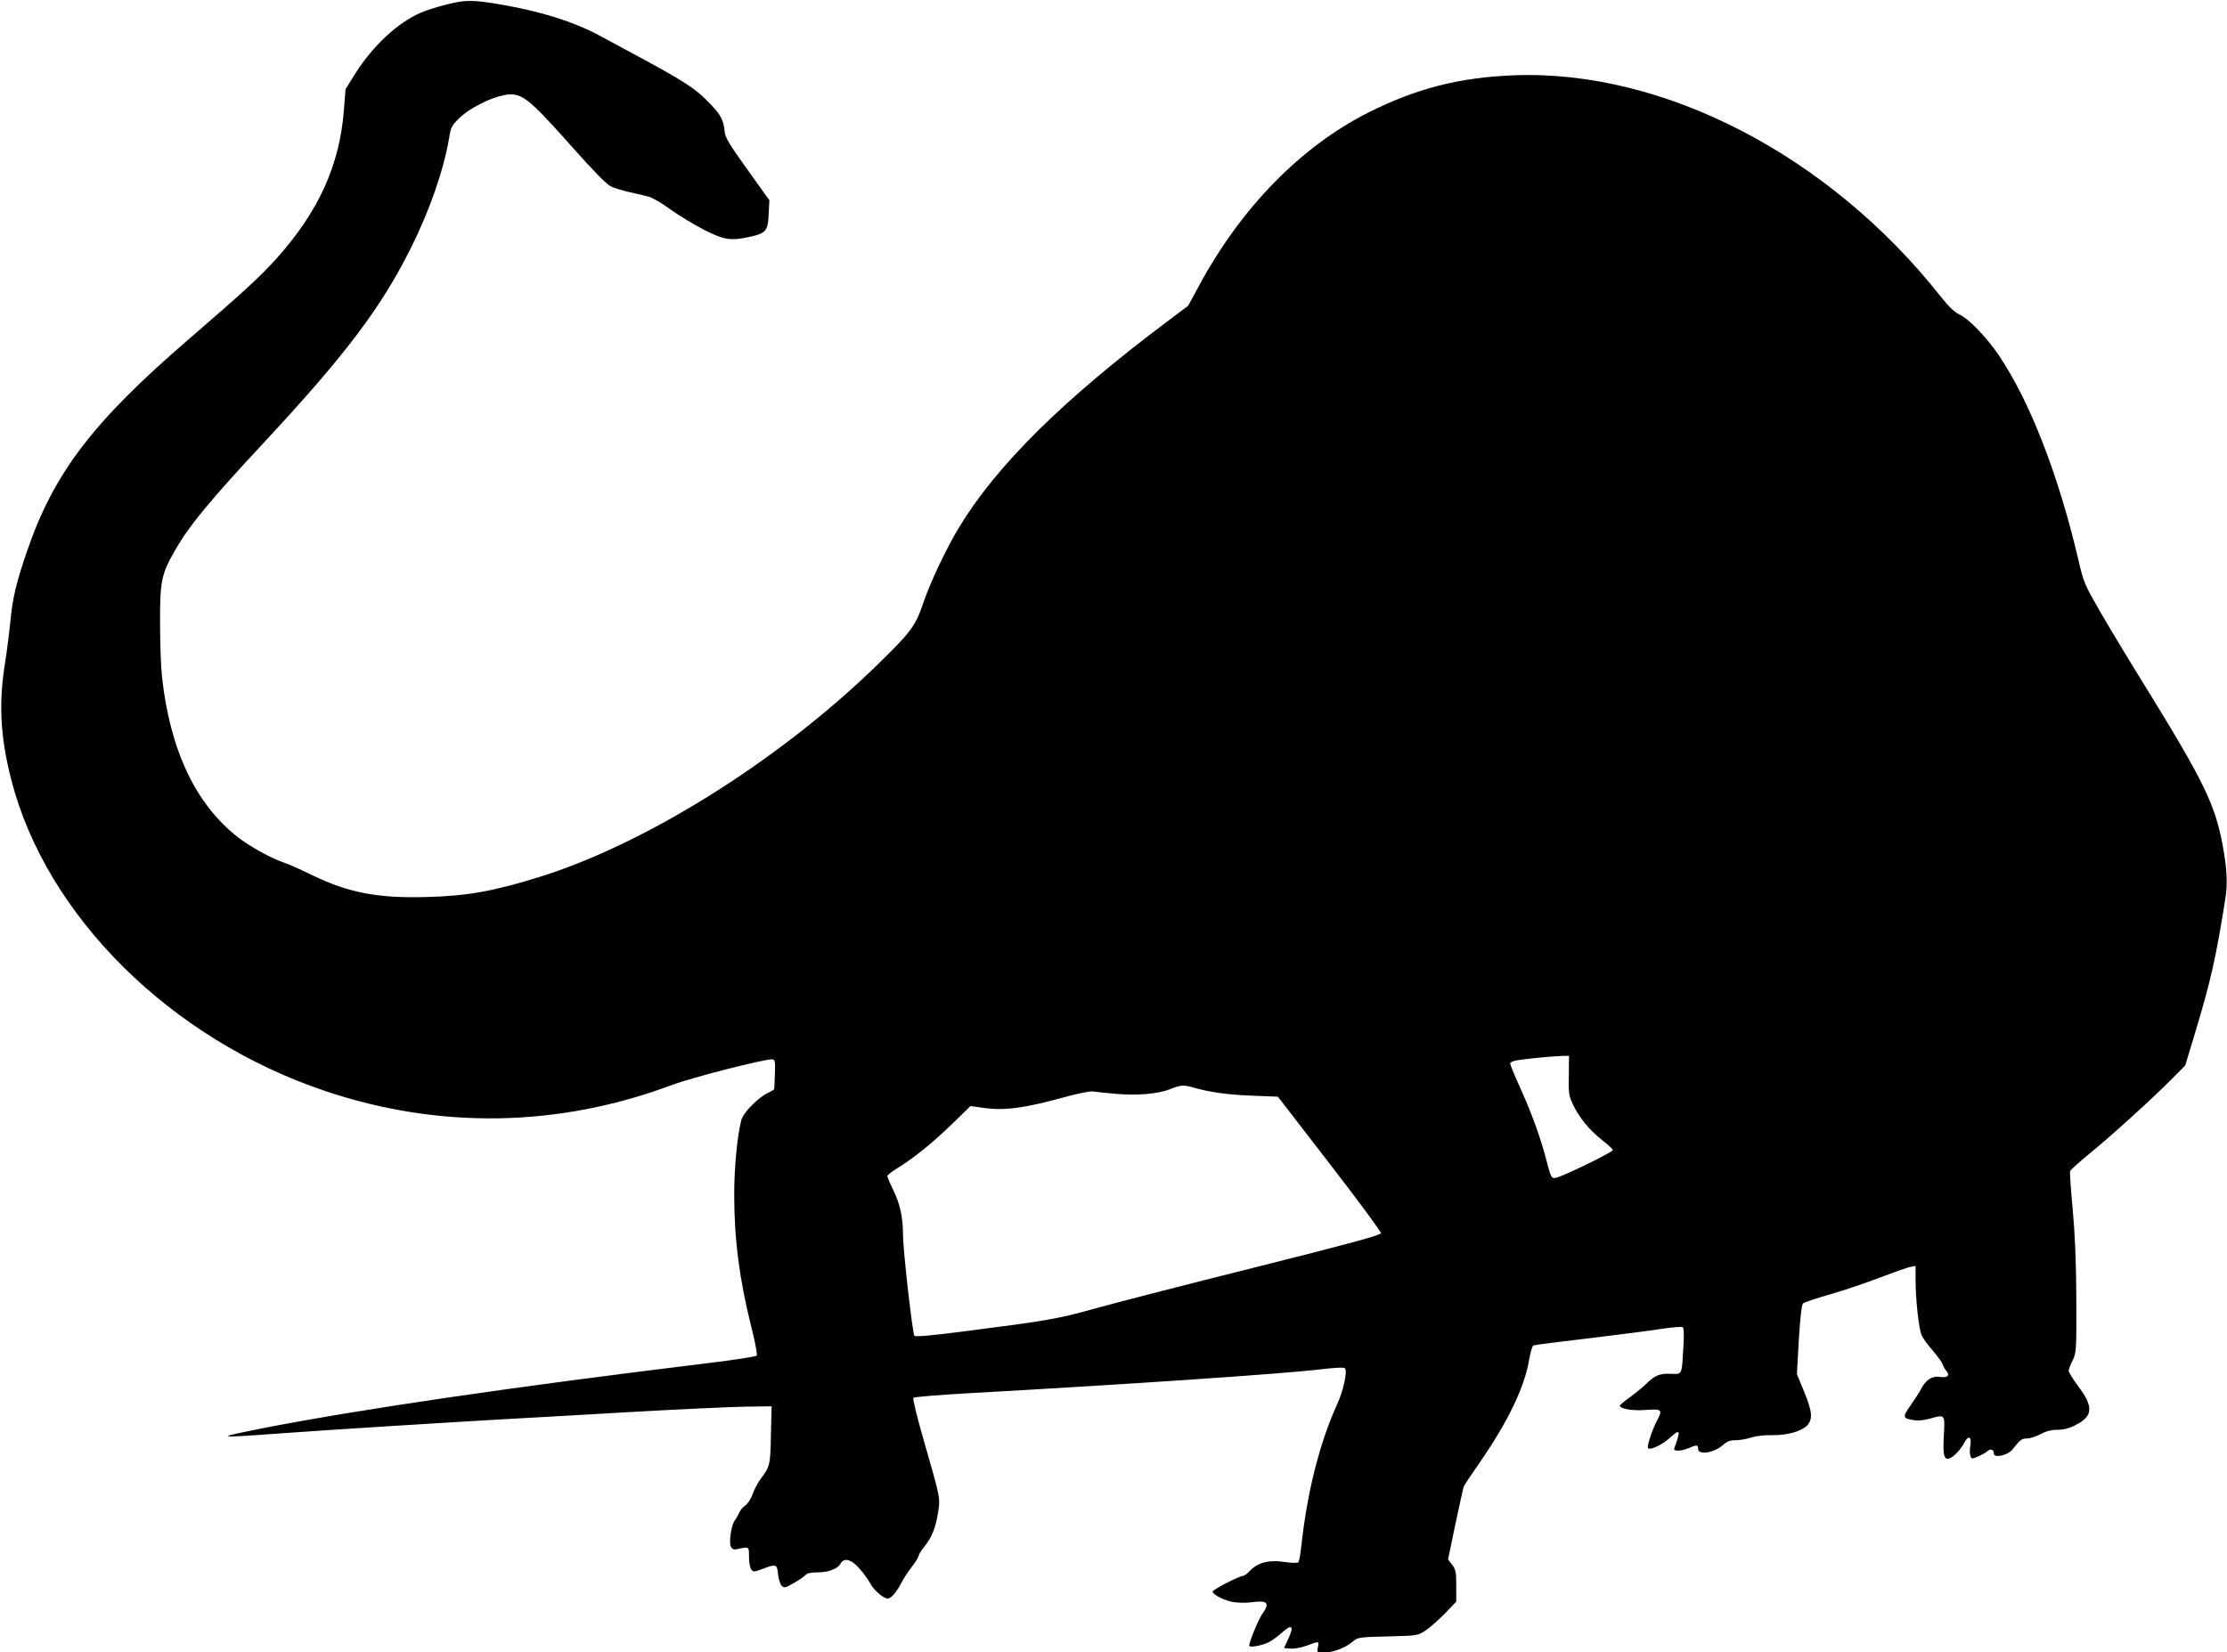 <?xml version="1.0" standalone="no"?>
<!DOCTYPE svg PUBLIC "-//W3C//DTD SVG 20010904//EN"
 "http://www.w3.org/TR/2001/REC-SVG-20010904/DTD/svg10.dtd">
<svg version="1.0" xmlns="http://www.w3.org/2000/svg"
 width="1280pt" height="950pt" viewBox="0 0 1280 950"
 preserveAspectRatio="xMidYMid meet">
<g transform="translate(0,950) scale(0.1,-0.1)"
fill="#000000" stroke="none">
<path d="M2570 9475 c-53 -13 -122 -35 -154 -49 -134 -59 -275 -192 -376 -352
l-54 -87 -9 -116 c-24 -318 -144 -584 -384 -853 -93 -104 -189 -193 -508 -468
-553 -477 -776 -770 -930 -1220 -63 -185 -82 -266 -95 -398 -6 -62 -20 -175
-32 -250 -36 -226 -26 -419 36 -662 200 -784 915 -1494 1807 -1793 655 -220
1339 -208 1988 34 117 44 526 149 580 149 15 0 17 -10 15 -82 -2 -46 -3 -86
-4 -89 0 -3 -16 -13 -36 -22 -57 -27 -143 -115 -153 -156 -23 -87 -41 -273
-41 -425 0 -261 29 -487 99 -768 22 -86 35 -157 30 -162 -5 -5 -131 -25 -281
-43 -1127 -137 -2003 -266 -2547 -372 -297 -59 -293 -60 101 -31 275 20 930
61 1263 80 99 5 423 24 720 41 297 17 605 31 685 32 l145 2 -4 -165 c-4 -175
-4 -178 -61 -255 -16 -22 -36 -61 -45 -87 -9 -26 -27 -53 -41 -63 -14 -9 -30
-28 -36 -43 -7 -15 -17 -34 -24 -42 -20 -24 -36 -128 -23 -152 9 -16 17 -19
42 -13 63 14 62 14 62 -46 0 -32 6 -63 13 -72 13 -15 18 -15 65 3 78 30 84 28
89 -31 3 -28 12 -57 21 -66 14 -14 21 -12 70 16 30 17 60 38 67 46 8 10 31 15
67 15 63 0 117 20 133 49 20 38 63 27 110 -27 23 -26 51 -64 61 -84 20 -39 76
-88 101 -88 20 0 51 36 78 89 12 24 40 66 61 93 21 28 39 56 39 63 0 7 14 30
31 51 44 54 65 106 80 194 14 89 16 79 -79 410 -42 145 -67 249 -62 254 5 5
154 17 332 27 914 51 1780 110 1996 135 89 11 146 14 152 8 16 -16 -8 -127
-45 -209 -100 -218 -171 -501 -205 -809 -5 -49 -13 -93 -18 -98 -5 -5 -40 -4
-80 2 -87 14 -152 -3 -197 -50 -16 -17 -34 -30 -40 -30 -21 0 -175 -79 -175
-90 0 -17 61 -49 115 -60 28 -5 74 -6 105 -2 96 13 111 -2 65 -67 -23 -34 -75
-160 -75 -182 0 -12 60 -3 107 17 17 7 52 32 78 55 60 55 75 43 40 -32 l-25
-54 39 -3 c21 -2 62 6 92 17 70 27 72 27 64 -9 -7 -30 -6 -30 38 -30 52 0 118
26 162 62 29 25 36 26 202 30 168 4 172 5 215 33 24 15 73 59 111 97 l67 70 0
90 c0 80 -3 95 -24 122 l-23 31 42 202 c24 112 45 209 48 216 2 7 41 66 86
130 170 246 263 439 291 605 7 40 17 75 24 77 6 3 146 21 311 40 165 20 353
44 417 54 64 10 122 15 129 11 8 -6 9 -39 4 -121 -9 -157 -5 -150 -73 -147
-63 2 -92 -10 -138 -56 -17 -17 -58 -51 -92 -76 -34 -24 -62 -48 -62 -51 0
-19 77 -31 151 -25 91 7 97 2 62 -63 -28 -53 -59 -149 -50 -157 12 -13 82 20
124 59 61 56 65 46 26 -60 -7 -18 39 -17 84 2 46 20 53 19 53 -5 0 -37 92 -23
141 21 25 22 42 29 75 29 24 0 63 7 88 15 27 9 75 15 119 14 88 -2 172 22 205
57 32 36 28 81 -19 194 l-41 100 11 197 c8 127 16 202 24 209 7 7 77 30 157
53 80 23 210 67 290 98 80 30 157 58 173 60 l27 5 0 -80 c0 -109 18 -278 34
-316 7 -18 36 -58 64 -90 28 -32 54 -68 58 -80 3 -11 13 -29 21 -38 23 -26 6
-41 -37 -34 -44 7 -81 -16 -108 -69 -9 -18 -37 -61 -61 -95 -48 -69 -46 -74
21 -85 23 -4 59 0 94 10 82 24 83 22 77 -88 -7 -119 -1 -151 30 -142 26 8 65
49 89 94 23 42 41 31 33 -20 -4 -21 -4 -47 0 -58 6 -20 8 -20 43 -5 20 8 44
22 54 30 19 18 38 11 38 -13 0 -28 81 -10 107 24 45 57 54 63 83 63 17 0 52
11 78 25 32 17 63 25 98 25 35 0 67 8 105 28 99 50 103 104 14 222 -30 41 -55
80 -55 89 0 8 10 35 23 60 21 45 22 53 21 356 -1 217 -8 371 -21 515 -11 113
-17 210 -15 217 2 6 49 49 105 95 127 103 366 320 475 430 l82 83 56 185 c92
306 120 431 175 776 13 82 9 170 -15 299 -44 242 -109 374 -468 955 -80 129
-187 307 -238 395 -89 155 -94 165 -125 300 -115 488 -277 906 -457 1173 -68
101 -173 210 -224 233 -30 14 -62 44 -111 106 -641 811 -1594 1304 -2453 1270
-312 -12 -561 -76 -835 -214 -387 -195 -730 -545 -973 -995 l-63 -116 -117
-88 c-599 -449 -985 -830 -1201 -1188 -73 -121 -164 -313 -207 -440 -44 -129
-72 -165 -284 -370 -563 -542 -1323 -1015 -1930 -1201 -260 -80 -406 -106
-637 -112 -278 -8 -448 24 -653 123 -63 31 -139 65 -169 75 -75 26 -191 90
-260 143 -245 189 -394 502 -440 926 -6 53 -11 190 -11 305 -1 242 7 284 85
419 81 143 201 288 516 626 462 497 668 769 838 1109 108 214 191 452 222 636
10 64 16 74 59 116 55 54 171 114 252 131 103 21 136 -4 401 -302 114 -129
195 -211 217 -221 19 -10 69 -25 110 -34 41 -9 91 -21 110 -26 19 -5 76 -38
125 -74 50 -36 137 -88 193 -117 115 -58 153 -64 264 -39 90 20 102 34 106
129 l4 81 -126 176 c-105 146 -127 183 -131 218 -6 64 -20 92 -72 148 -96 103
-144 134 -513 332 -36 19 -99 53 -141 76 -140 75 -329 135 -549 173 -172 30
-212 30 -320 3z m6447 -6157 c-2 -103 0 -118 24 -168 35 -75 95 -148 168 -205
34 -26 61 -52 61 -57 0 -12 -298 -157 -330 -160 -23 -3 -26 3 -52 102 -33 128
-83 267 -154 424 -30 65 -54 125 -54 132 0 7 18 15 43 19 69 10 199 22 249 24
l46 1 -1 -112z m-2167 -68 c100 -29 200 -43 340 -49 l155 -6 297 -385 c164
-212 297 -392 295 -400 -1 -11 -188 -62 -722 -196 -396 -99 -812 -206 -925
-238 -213 -59 -264 -68 -755 -131 -174 -23 -273 -31 -279 -25 -11 11 -65 486
-66 580 0 102 -17 179 -55 256 -19 40 -35 76 -35 82 0 6 24 25 53 43 96 59
201 143 314 252 l111 108 80 -11 c120 -16 232 -1 474 66 70 19 137 32 150 29
13 -2 74 -9 135 -14 128 -10 239 0 311 28 56 23 76 24 122 11z"/>
</g>
</svg>
